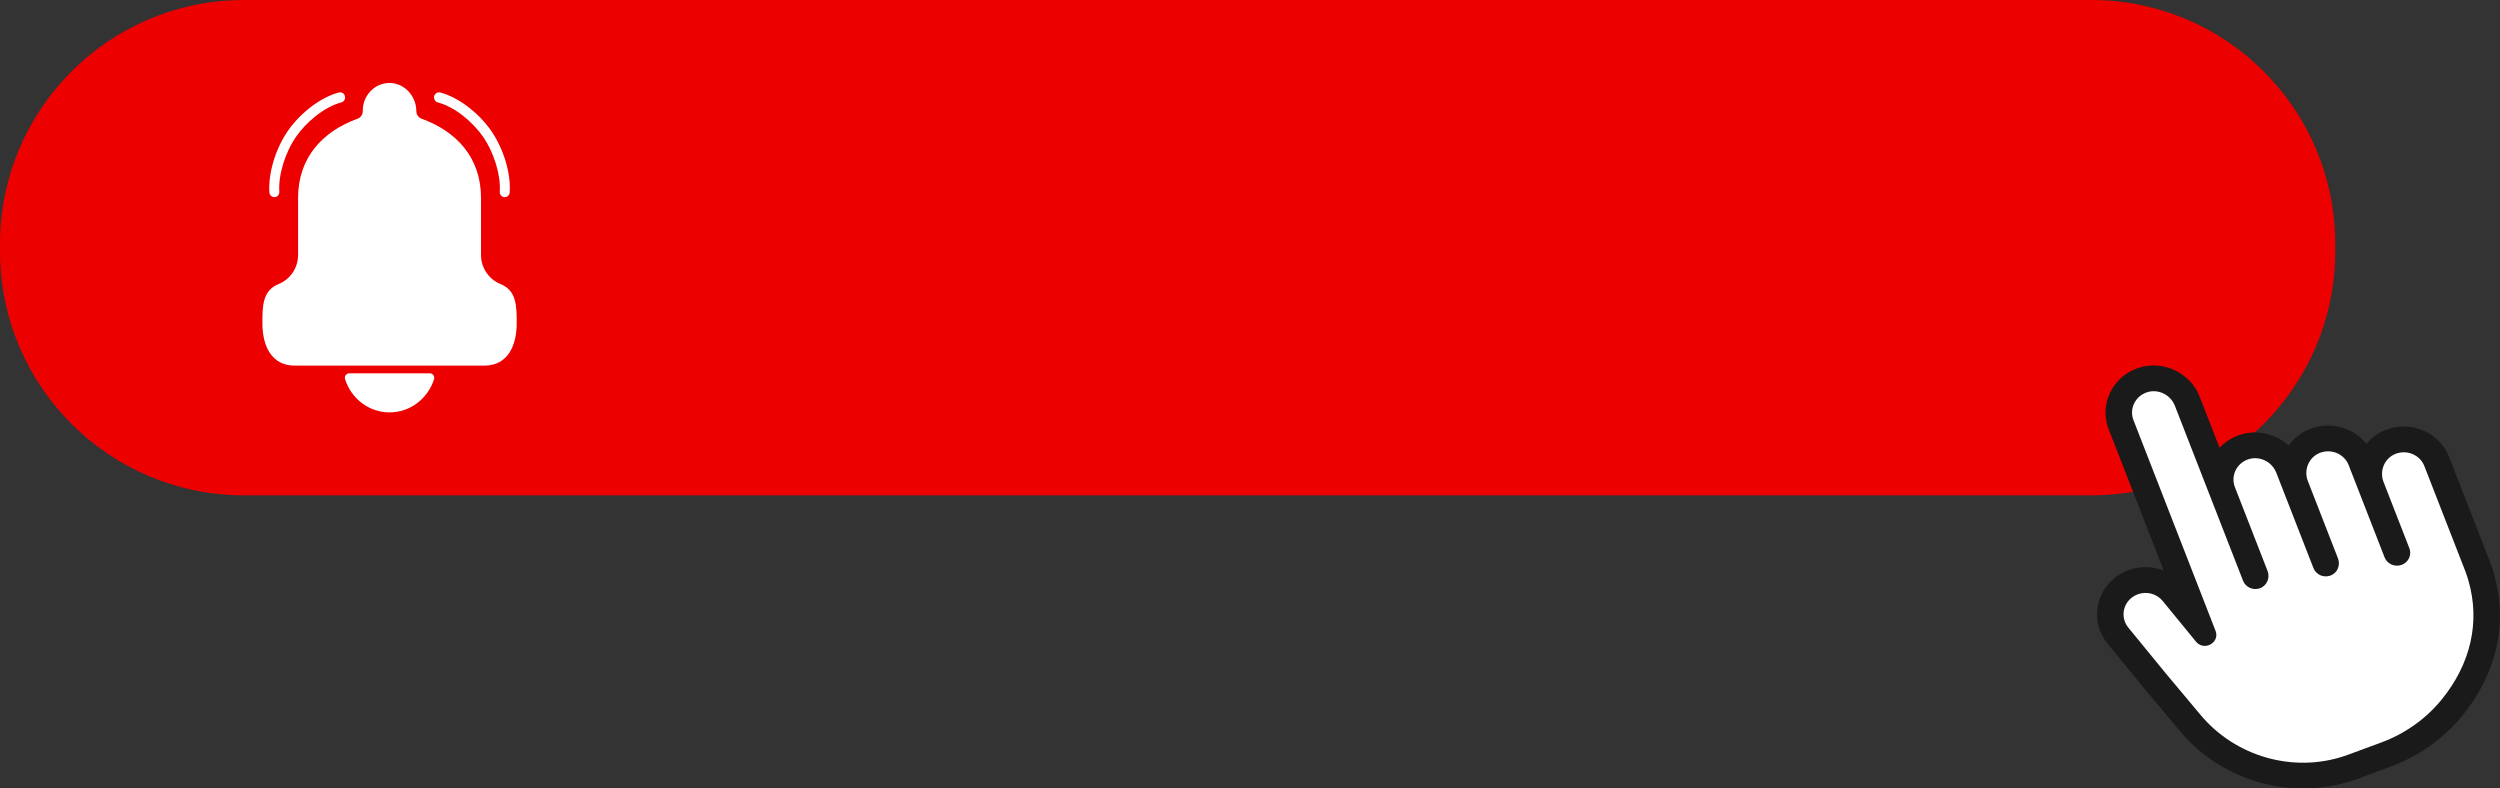 <?xml version="1.0" encoding="UTF-8"?><svg xmlns="http://www.w3.org/2000/svg" xmlns:xlink="http://www.w3.org/1999/xlink" height="1216.8" preserveAspectRatio="xMidYMid meet" version="1.0" viewBox="0.0 0.0 3858.0 1216.8" width="3858.0" zoomAndPan="magnify"><rect x="0.0" y="0.0" width="3858.0" height="1216.8" fill="#333333" stroke="none"/><defs><clipPath id="a"><path d="M 3236 563 L 3858 563 L 3858 1216.789 L 3236 1216.789 Z M 3236 563"/></clipPath></defs><g><g id="change1_1"><path d="M 3227.168 764.418 L 376.57 764.418 C 168.598 764.418 0 595.82 0 387.844 L 0 376.57 C 0 168.598 168.598 0 376.57 0 L 3227.168 0 C 3435.172 0 3603.75 168.598 3603.75 376.57 L 3603.75 387.844 C 3603.75 595.82 3435.172 764.418 3227.168 764.418" fill="#ed0000"/></g><g id="change2_1"><path d="M 601.156 636.402 C 633.156 636.402 660.293 614.98 669.805 585.297 C 671.254 580.777 668 576.113 663.379 576.113 L 538.93 576.113 C 534.312 576.113 531.059 580.777 532.508 585.297 C 542.02 614.98 569.152 636.402 601.156 636.402" fill="#fff"/></g><g id="change2_2"><path d="M 772.395 438.371 C 754.398 431.047 742.305 413.496 742.305 393.562 L 742.305 305.34 C 742.305 242.934 704.137 202.602 650.539 183.191 C 645.695 181.441 642.469 176.699 642.469 171.41 C 642.469 148.469 624.273 128.48 602.004 128.02 C 578.801 127.551 559.844 146.781 559.844 170.57 L 559.844 171.41 C 559.844 176.699 556.617 181.441 551.773 183.191 C 498.176 202.602 460.008 242.934 460.008 305.34 L 460.008 393.562 C 460.008 413.496 447.91 431.047 429.918 438.371 C 405.312 448.391 404.922 471.574 404.922 498.625 C 404.922 534.859 419.668 564.234 454.844 564.234 L 747.469 564.234 C 782.645 564.234 797.391 534.859 797.391 498.625 C 797.391 471.574 796.996 448.391 772.395 438.371" fill="#fff"/></g><g id="change2_3"><path d="M 757.262 200.82 C 737.723 173.109 706.402 149.75 679.328 142.699 C 678.699 142.539 678.066 142.461 677.438 142.461 C 675.988 142.461 674.566 142.891 673.309 143.73 C 671.488 144.941 670.273 146.809 669.895 149 C 669.184 153.07 671.699 157.051 675.621 158.078 C 703.125 165.262 730.191 189.398 744.812 210.141 C 762.145 234.688 773.012 269.91 771.242 295.785 C 770.965 299.828 773.668 303.414 777.535 304.129 C 779.695 304.527 781.926 303.965 783.652 302.578 C 785.391 301.188 786.434 299.18 786.586 296.926 C 788.637 267.145 776.852 228.527 757.262 200.82" fill="#fff"/></g><g id="change2_4"><path d="M 526.688 158.078 C 530.609 157.051 533.129 153.07 532.418 149 C 532.039 146.809 530.824 144.941 529.004 143.73 C 527.742 142.891 526.32 142.461 524.871 142.461 C 524.242 142.461 523.609 142.539 522.984 142.699 C 495.906 149.75 464.59 173.109 445.051 200.82 L 445.047 200.82 C 425.457 228.527 413.672 267.148 415.727 296.926 C 415.879 299.18 416.922 301.184 418.66 302.578 C 420.387 303.965 422.609 304.527 424.766 304.133 C 428.645 303.414 431.348 299.828 431.07 295.785 C 429.301 269.91 440.168 234.688 457.5 210.129 C 472.121 189.398 499.188 165.262 526.688 158.078" fill="#fff"/></g><g id="change2_5"><path d="M 3770.742 1082.379 C 3754.141 1102.66 3733.633 1120.199 3709.742 1133.77 C 3699.184 1139.828 3687.922 1145.078 3676.043 1149.461 L 3625.531 1168.09 C 3623.441 1168.859 3621.324 1169.602 3619.207 1170.32 C 3537.797 1197.672 3447.449 1170.879 3393.035 1105.922 L 3339.207 1041.66 L 3281.309 970.953 C 3268.281 955.023 3271.012 931.84 3287.355 919.16 C 3290.527 916.727 3293.961 914.848 3297.559 913.516 C 3312.539 907.992 3330.059 912.191 3340.57 925.027 L 3389.246 984.473 L 3391.953 987.789 C 3396.207 992.973 3402.273 993.844 3407.309 991.992 C 3413.727 989.613 3418.43 982.789 3415.328 974.852 L 3288.648 649.703 C 3281.238 630.688 3291.094 609.391 3310.656 602.168 C 3310.871 602.082 3311.105 602.008 3311.316 601.926 C 3330.953 595.094 3352.539 605.75 3359.945 624.711 L 3465.156 894.781 C 3466.777 898.91 3469.953 902.031 3473.785 903.734 C 3477.477 905.32 3481.758 905.625 3485.828 904.285 C 3486.016 904.227 3486.18 904.164 3486.367 904.105 C 3494.879 900.957 3498.949 891.074 3495.68 882.699 L 3445.168 753.059 C 3437.762 734.047 3447.613 712.746 3467.18 705.527 C 3467.391 705.453 3467.625 705.367 3467.836 705.293 C 3487.473 698.465 3509.059 709.105 3516.469 728.078 L 3573.797 875.277 C 3575.422 879.406 3578.598 882.516 3582.43 884.23 C 3586.121 885.816 3590.402 886.121 3594.492 884.773 C 3594.656 884.723 3594.82 884.66 3595.008 884.59 C 3603.523 881.441 3607.59 871.562 3604.32 863.195 L 3557.762 743.691 C 3550.375 724.715 3559.289 702.816 3578.621 695.27 C 3578.879 695.188 3579.09 695.098 3579.301 695.016 C 3598.867 687.809 3620.758 697.402 3628.168 716.414 L 3683.617 858.762 C 3686.84 867.039 3696.34 871.211 3704.852 868.062 C 3713.363 864.93 3717.645 855.688 3714.422 847.41 L 3674.586 745.16 C 3667.18 726.184 3676.117 704.277 3695.469 696.742 C 3695.68 696.656 3695.914 696.57 3696.129 696.5 C 3715.691 689.277 3737.562 698.859 3744.969 717.887 L 3791.105 836.258 L 3804.77 871.324 L 3808.297 880.402 C 3809.473 883.441 3812.648 892.508 3813.258 895.59 C 3833.059 964.066 3814.059 1029.512 3770.742 1082.379" fill="#fff"/></g><g clip-path="url(#a)" id="change3_1"><path d="M 3299.109 917.078 C 3312.859 912.062 3328.27 916.215 3337.477 927.434 L 3388.859 990.195 C 3393.785 996.203 3401.336 998.281 3408.625 995.629 C 3408.648 995.617 3408.672 995.609 3408.719 995.598 C 3416.742 992.629 3423.086 983.867 3419.039 973.484 L 3292.363 648.332 C 3285.734 631.324 3294.566 612.23 3312.125 605.746 L 3312.648 605.559 C 3329.926 599.555 3349.477 608.762 3356.223 626.082 L 3461.453 896.145 C 3463.371 901.102 3467.156 905.043 3472.176 907.266 C 3476.91 909.305 3482.211 909.547 3487.133 907.934 L 3487.773 907.715 C 3498.141 903.887 3503.465 891.809 3499.395 881.328 L 3448.883 751.688 C 3442.258 734.68 3451.086 715.59 3468.457 709.176 L 3469.168 708.93 C 3486.445 702.922 3505.996 712.125 3512.742 729.449 L 3570.094 876.648 C 3572.008 881.586 3575.82 885.523 3580.836 887.758 C 3585.57 889.805 3590.875 890.043 3595.629 888.465 C 3595.914 888.383 3596.223 888.281 3596.508 888.164 C 3601.57 886.258 3605.57 882.418 3607.75 877.332 C 3609.855 872.41 3609.949 866.762 3608.031 861.828 L 3561.477 742.324 C 3554.73 724.992 3563.086 705.492 3580.008 698.887 L 3580.719 698.625 C 3598.234 692.18 3617.809 700.777 3624.461 717.785 L 3679.914 860.133 C 3681.832 865.102 3685.645 869.039 3690.637 871.219 C 3695.605 873.398 3701.215 873.57 3706.258 871.676 C 3711.371 869.789 3715.418 866.086 3717.668 861.242 C 3719.891 856.402 3720.059 851.004 3718.141 846.043 L 3678.305 743.789 C 3671.535 726.453 3679.891 706.953 3696.957 700.32 C 3697.051 700.281 3697.168 700.238 3697.289 700.191 C 3697.406 700.152 3697.547 700.105 3697.668 700.059 C 3715.109 693.703 3734.66 702.289 3741.266 719.254 L 3787.395 837.625 L 3804.578 881.766 C 3805.879 885.082 3808.84 893.699 3809.359 896.32 L 3809.43 896.633 C 3827.68 959.691 3812.84 1024.801 3767.633 1079.969 C 3750.945 1100.371 3730.777 1117.34 3707.727 1130.441 C 3697.383 1136.379 3686.258 1141.559 3674.637 1145.852 L 3624.152 1164.48 C 3622.07 1165.23 3619.984 1165.969 3617.902 1166.672 C 3539.086 1193.148 3449.949 1167.762 3396.102 1103.48 L 3342.305 1039.25 L 3284.434 968.547 C 3272.789 954.316 3275.203 933.516 3289.809 922.195 C 3292.625 920.031 3295.699 918.324 3298.969 917.129 C 3299.016 917.109 3299.039 917.094 3299.109 917.078 Z M 3779.488 705.164 C 3764.91 667.738 3721.832 648.785 3683.301 662.824 C 3683.203 662.859 3683.109 662.895 3683.016 662.93 L 3681.762 663.402 C 3670.047 667.969 3659.82 675.371 3651.891 684.965 C 3632.082 660.105 3597.121 650.188 3566.543 661.324 C 3566.445 661.359 3566.352 661.391 3566.258 661.426 C 3565.832 661.582 3565.383 661.75 3564.91 661.934 C 3551.488 667.176 3540.176 676.004 3531.938 687.602 C 3511.301 668.652 3481.809 662.297 3455.418 671.469 L 3454.066 671.949 C 3442.969 676.051 3433.098 682.582 3425.238 691.012 L 3394.445 611.992 C 3379.867 574.543 3337.004 554.863 3298.895 568.117 C 3298.684 568.191 3298.469 568.27 3298.258 568.344 L 3298.234 568.344 L 3297.547 568.594 C 3278.895 575.484 3264.078 589.043 3255.891 606.777 C 3247.676 624.504 3247.062 644.27 3254.137 662.438 L 3339.109 880.531 C 3321.879 873.676 3302.59 873.344 3284.812 879.82 C 3284.719 879.859 3284.602 879.902 3284.48 879.941 C 3277.309 882.574 3270.59 886.293 3264.457 890.996 C 3248.789 903.152 3238.895 920.484 3236.648 939.797 C 3234.398 959.094 3240.008 978.102 3252.457 993.316 L 3310.258 1063.91 L 3364.434 1128.609 C 3429.051 1205.77 3536.293 1236.172 3631.254 1204.262 C 3633.289 1203.578 3635.418 1202.828 3637.617 1202.031 C 3637.926 1201.91 3638.281 1201.789 3638.613 1201.672 L 3689.121 1183.031 C 3702.852 1177.98 3716.059 1171.82 3728.461 1164.719 C 3755.797 1149.191 3779.75 1129.02 3799.605 1104.762 C 3852.98 1039.578 3870.543 962.148 3849.074 886.891 C 3847.609 880.875 3844.602 872.48 3842.945 868.012 L 3842.875 867.812 L 3779.488 705.164" fill="#1a1a1a"/></g></g></svg>